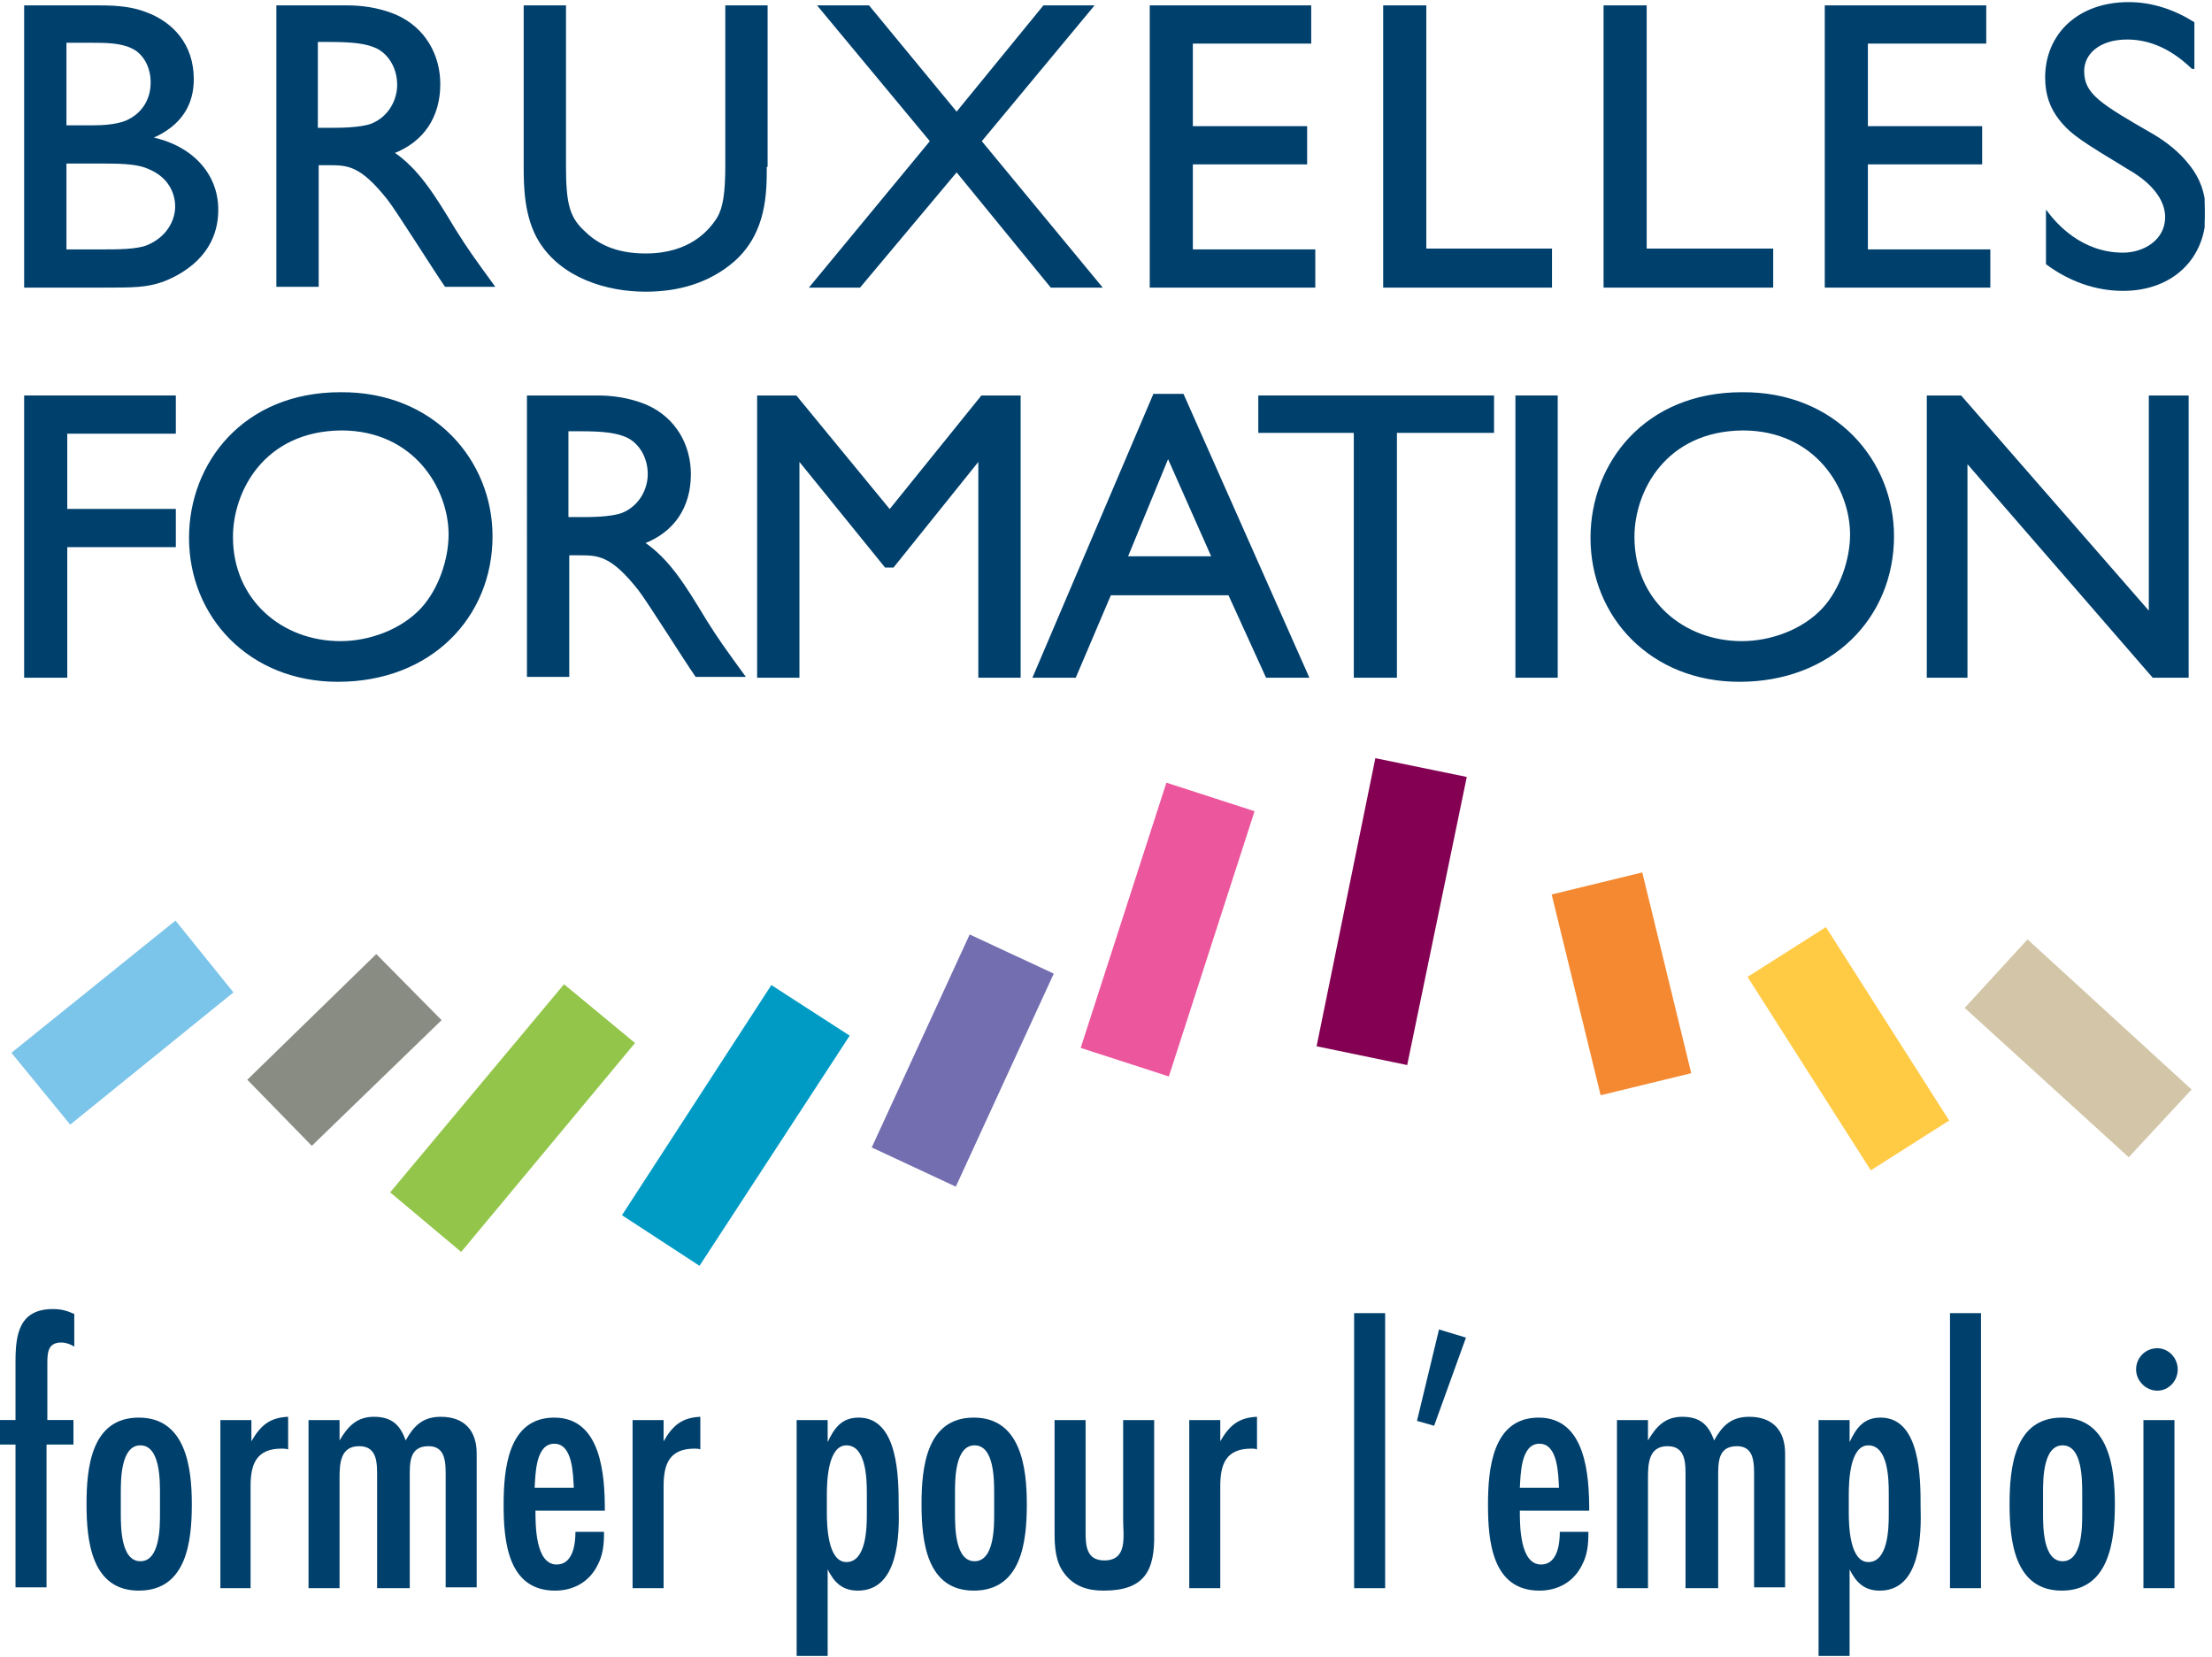 <!-- Generator: Adobe Illustrator 22.0.1, SVG Export Plug-In . SVG Version: 6.00 Build 0)  -->
<svg version="1.1" id="Calque_1" xmlns="http://www.w3.org/2000/svg" xmlns:xlink="http://www.w3.org/1999/xlink" x="0px" y="0px"
	 viewBox="0 0 271 203" style="enable-background:new 0 0 271 203;" xml:space="preserve">
<style type="text/css">
	.st0{fill:#7BC4EA;}
	.st1{fill:#888C83;}
	.st2{fill:#93C54A;}
	.st3{fill:#009BC5;}
	.st4{fill:#726EB0;}
	.st5{fill:#EC569D;}
	.st6{fill:#840052;}
	.st7{fill:#F48931;}
	.st8{fill:#FFCA44;}
	.st9{fill:#D3C6A8;}
	.st10{fill:#00406D;}
	.st11{clip-path:url(#SVGID_2_);fill:none;stroke:#00406D;stroke-width:0.283;stroke-miterlimit:10;}
	.st12{clip-path:url(#SVGID_4_);fill:none;stroke:#00406D;stroke-width:0.283;stroke-miterlimit:10;}
	.st13{clip-path:url(#SVGID_6_);fill:none;stroke:#00406D;stroke-width:0.283;stroke-miterlimit:10;}
	.st14{clip-path:url(#SVGID_8_);fill:none;stroke:#00406D;stroke-width:0.283;stroke-miterlimit:10;}
	.st15{clip-path:url(#SVGID_10_);fill:none;stroke:#00406D;stroke-width:0.283;stroke-miterlimit:10;}
	.st16{clip-path:url(#SVGID_12_);fill:none;stroke:#00406D;stroke-width:0.283;stroke-miterlimit:10;}
	.st17{clip-path:url(#SVGID_14_);fill:none;stroke:#00406D;stroke-width:0.283;stroke-miterlimit:10;}
	.st18{clip-path:url(#SVGID_16_);fill:none;stroke:#00406D;stroke-width:0.283;stroke-miterlimit:10;}
	.st19{clip-path:url(#SVGID_18_);fill:none;stroke:#00406D;stroke-width:0.283;stroke-miterlimit:10;}
	.st20{fill:none;stroke:#00406D;stroke-width:0.283;stroke-miterlimit:10;}
	.st21{clip-path:url(#SVGID_20_);fill:#00406D;}
	.st22{clip-path:url(#SVGID_22_);fill:#00406D;}
</style>
<polyline class="st0" points="28.6,121.6 8.6,137.8 1.4,129 21.5,112.8 28.6,121.6 "/>
<polyline class="st1" points="54.1,125 38.2,140.4 30.3,132.3 46.1,116.9 54.1,125 "/>
<polyline class="st2" points="77.8,127.8 56.5,153.4 47.8,146.1 69.1,120.6 77.8,127.8 "/>
<polyline class="st3" points="104.1,126.9 85.7,155.1 76.2,148.9 94.5,120.7 104.1,126.9 "/>
<polyline class="st4" points="129.1,119.3 117.1,145.4 106.8,140.6 118.8,114.5 129.1,119.3 "/>
<polyline class="st5" points="153.7,99.4 143.2,131.9 132.4,128.4 142.9,95.9 153.7,99.4 "/>
<polyline class="st6" points="161.3,128.2 168.5,92.9 179.7,95.2 172.4,130.5 161.3,128.2 "/>
<polyline class="st7" points="196.1,134.2 190.1,109.6 201.2,106.9 207.2,131.5 196.1,134.2 "/>
<polyline class="st8" points="229.2,143.4 214.1,119.7 223.7,113.6 238.8,137.3 229.2,143.4 "/>
<polyline class="st9" points="260.8,141.8 240.7,123.5 248.4,115.1 268.5,133.5 260.8,141.8 "/>
<path class="st10" d="M12.1,0.8c2.5,0,4.1,0.2,5.7,0.8c3.3,1.2,5.8,3.9,5.8,8.1c0,2.9-1.3,5.6-5.2,7.2c5,1,8.2,4.4,8.2,8.8
	c0,5.6-4.6,7.9-6.7,8.7c-2,0.7-3.6,0.7-7.3,0.7H3.1V0.8H12.1 M8,5.2v10.3h3.3c1.3,0,3.4-0.1,4.6-0.8c1-0.5,2.7-1.9,2.7-4.6
	c0-1.9-0.9-3.6-2.4-4.3c-1.4-0.7-3.4-0.7-4.9-0.7H8z M8,19.9v10.8h4.9c1.4,0,3.8,0,5.1-0.5c2.5-1,3.6-3.1,3.6-4.9
	c0-1.5-0.7-3.6-3.3-4.7c-1.3-0.6-3-0.7-5.6-0.7H8z"/>
<g>
	<defs>
		<rect id="SVGID_1_" y="0.2" width="270.1" height="202.7"/>
	</defs>
	<clipPath id="SVGID_2_">
		<use xlink:href="#SVGID_1_"  style="overflow:visible;"/>
	</clipPath>
	<path class="st11" d="M12.1,0.8c2.5,0,4.1,0.2,5.7,0.8c3.3,1.2,5.8,3.9,5.8,8.1c0,2.9-1.3,5.6-5.2,7.2c5,1,8.2,4.4,8.2,8.8
		c0,5.6-4.6,7.9-6.7,8.7c-2,0.7-3.6,0.7-7.3,0.7H3.1V0.8H12.1z M8,5.2v10.3h3.3c1.3,0,3.4-0.1,4.6-0.8c1-0.5,2.7-1.9,2.7-4.6
		c0-1.9-0.9-3.6-2.4-4.3c-1.4-0.7-3.4-0.7-4.9-0.7H8z M8,19.9v10.8h4.9c1.4,0,3.8,0,5.1-0.5c2.5-1,3.6-3.1,3.6-4.9
		c0-1.5-0.7-3.6-3.3-4.7c-1.3-0.6-3-0.7-5.6-0.7H8z"/>
</g>
<path class="st10" d="M42.5,0.8c1.6,0,3.7,0.2,5.9,1.1c3.7,1.6,5.4,5,5.4,8.4c0,4-2,7-5.7,8.4c3.1,2.1,5,5.2,7.6,9.5
	c1.5,2.4,2.3,3.5,4.7,6.8h-5.8c-1.2-1.7-5.9-9.2-7-10.6c-3.4-4.3-5-4.3-7.4-4.3h-1.3v14.9h-4.9V0.8H42.5 M38.8,5v10.8h1.9
	c0.8,0,3.4,0,4.8-0.5c2.3-0.9,3.3-3.1,3.3-4.9c0-2-1-3.8-2.6-4.6C44.9,5.2,43.3,5,40.3,5H38.8z"/>
<g>
	<defs>
		<rect id="SVGID_3_" y="0.2" width="270.1" height="202.7"/>
	</defs>
	<clipPath id="SVGID_4_">
		<use xlink:href="#SVGID_3_"  style="overflow:visible;"/>
	</clipPath>
	<path class="st12" d="M42.5,0.8c1.6,0,3.7,0.2,5.9,1.1c3.7,1.6,5.4,5,5.4,8.4c0,4-2,7-5.7,8.4c3.1,2.1,5,5.2,7.6,9.5
		c1.5,2.4,2.3,3.5,4.7,6.8h-5.8c-1.2-1.7-5.9-9.2-7-10.6c-3.4-4.3-5-4.3-7.4-4.3h-1.3v14.9h-4.9V0.8H42.5z M38.8,5v10.8h1.9
		c0.8,0,3.4,0,4.8-0.5c2.3-0.9,3.3-3.1,3.3-4.9c0-2-1-3.8-2.6-4.6C44.9,5.2,43.3,5,40.3,5H38.8z"/>
</g>
<path class="st10" d="M93.8,20.3c0,3.3,0,8.1-3.9,11.6c-3.1,2.7-6.9,3.7-10.8,3.7c-4.8,0-10.2-1.7-12.9-6c-1.9-3-1.9-7-1.9-9.3V0.8
	h4.9v19.5c0,4.5,0.4,6.3,2.2,8c1.5,1.5,3.7,2.9,7.7,2.9c5.5,0,7.9-2.9,8.9-4.5c0.7-1.2,1-3,1-6.4V0.8h4.9V20.3"/>
<g>
	<defs>
		<rect id="SVGID_5_" y="0.2" width="270.1" height="202.7"/>
	</defs>
	<clipPath id="SVGID_6_">
		<use xlink:href="#SVGID_5_"  style="overflow:visible;"/>
	</clipPath>
	<path class="st13" d="M93.8,20.3c0,3.3,0,8.1-3.9,11.6c-3.1,2.7-6.9,3.7-10.8,3.7c-4.8,0-10.2-1.7-12.9-6c-1.9-3-1.9-7-1.9-9.3V0.8
		h4.9v19.5c0,4.5,0.4,6.3,2.2,8c1.5,1.5,3.7,2.9,7.7,2.9c5.5,0,7.9-2.9,8.9-4.5c0.7-1.2,1-3,1-6.4V0.8h4.9V20.3z"/>
</g>
<polyline class="st10" points="120.1,17.3 134.8,35.1 128.8,35.1 117.2,20.9 105.3,35.1 99.4,35.1 114.1,17.3 100.4,0.8 106.4,0.8 
	117.2,13.9 127.9,0.8 133.8,0.8 120.1,17.3 "/>
<g>
	<defs>
		<rect id="SVGID_7_" y="0.2" width="270.1" height="202.7"/>
	</defs>
	<clipPath id="SVGID_8_">
		<use xlink:href="#SVGID_7_"  style="overflow:visible;"/>
	</clipPath>
	<polygon class="st14" points="120.1,17.3 134.8,35.1 128.8,35.1 117.2,20.9 105.3,35.1 99.4,35.1 114.1,17.3 100.4,0.8 106.4,0.8 
		117.2,13.9 127.9,0.8 133.8,0.8 	"/>
</g>
<polyline class="st10" points="160.5,5.2 146,5.2 146,15.6 160,15.6 160,20 146,20 146,30.7 161,30.7 161,35.1 141,35.1 141,0.8 
	160.5,0.8 160.5,5.2 "/>
<g>
	<defs>
		<rect id="SVGID_9_" y="0.2" width="270.1" height="202.7"/>
	</defs>
	<clipPath id="SVGID_10_">
		<use xlink:href="#SVGID_9_"  style="overflow:visible;"/>
	</clipPath>
	<polygon class="st15" points="160.5,5.2 146,5.2 146,15.6 160,15.6 160,20 146,20 146,30.7 161,30.7 161,35.1 141,35.1 141,0.8 
		160.5,0.8 	"/>
</g>
<polyline class="st10" points="174.6,30.6 190,30.6 190,35.1 169.6,35.1 169.6,0.8 174.6,0.8 174.6,30.6 "/>
<g>
	<defs>
		<rect id="SVGID_11_" y="0.2" width="270.1" height="202.7"/>
	</defs>
	<clipPath id="SVGID_12_">
		<use xlink:href="#SVGID_11_"  style="overflow:visible;"/>
	</clipPath>
	<polygon class="st16" points="174.6,30.6 190,30.6 190,35.1 169.6,35.1 169.6,0.8 174.6,0.8 	"/>
</g>
<polyline class="st10" points="201.6,30.6 217.1,30.6 217.1,35.1 196.6,35.1 196.6,0.8 201.6,0.8 201.6,30.6 "/>
<g>
	<defs>
		<rect id="SVGID_13_" y="0.2" width="270.1" height="202.7"/>
	</defs>
	<clipPath id="SVGID_14_">
		<use xlink:href="#SVGID_13_"  style="overflow:visible;"/>
	</clipPath>
	<polygon class="st17" points="201.6,30.6 217.1,30.6 217.1,35.1 196.6,35.1 196.6,0.8 201.6,0.8 	"/>
</g>
<polyline class="st10" points="243.2,5.2 228.7,5.2 228.7,15.6 242.7,15.6 242.7,20 228.7,20 228.7,30.7 243.7,30.7 243.7,35.1 
	223.7,35.1 223.7,0.8 243.2,0.8 243.2,5.2 "/>
<g>
	<defs>
		<rect id="SVGID_15_" y="0.2" width="270.1" height="202.7"/>
	</defs>
	<clipPath id="SVGID_16_">
		<use xlink:href="#SVGID_15_"  style="overflow:visible;"/>
	</clipPath>
	<polygon class="st18" points="243.2,5.2 228.7,5.2 228.7,15.6 242.7,15.6 242.7,20 228.7,20 228.7,30.7 243.7,30.7 243.7,35.1 
		223.7,35.1 223.7,0.8 243.2,0.8 	"/>
</g>
<path class="st10" d="M268.6,8.3c-2.9-2.8-5.7-3.6-8-3.6c-3.4,0-5.4,1.8-5.4,4c0,2.9,2,4.1,8.6,7.9c1.5,0.9,3.1,2.1,4.4,3.8
	c1.1,1.4,1.9,3.2,1.9,5.7c0,5.4-3.9,9.4-10,9.4c-3.4,0-6.6-1.2-9.3-3.2v-6.2c1,1.3,4.1,5,9.3,5c2.6,0,5.3-1.6,5.3-4.5
	c0-2.9-2.9-5-4.5-5.9c-5.4-3.3-7-4.2-8.5-6.1c-1.1-1.4-1.7-3-1.7-5.1c0-5.2,3.9-9.1,10.1-9.1c2.8,0,5.5,0.9,7.9,2.4V8.3"/>
<g>
	<defs>
		<rect id="SVGID_17_" y="0.2" width="270.1" height="202.7"/>
	</defs>
	<clipPath id="SVGID_18_">
		<use xlink:href="#SVGID_17_"  style="overflow:visible;"/>
	</clipPath>
	<path class="st19" d="M268.6,8.3c-2.9-2.8-5.7-3.6-8-3.6c-3.4,0-5.4,1.8-5.4,4c0,2.9,2,4.1,8.6,7.9c1.5,0.9,3.1,2.1,4.4,3.8
		c1.1,1.4,1.9,3.2,1.9,5.7c0,5.4-3.9,9.4-10,9.4c-3.4,0-6.6-1.2-9.3-3.2v-6.2c1,1.3,4.1,5,9.3,5c2.6,0,5.3-1.6,5.3-4.5
		c0-2.9-2.9-5-4.5-5.9c-5.4-3.3-7-4.2-8.5-6.1c-1.1-1.4-1.7-3-1.7-5.1c0-5.2,3.9-9.1,10.1-9.1c2.8,0,5.5,0.9,7.9,2.4V8.3z"/>
</g>
<polyline class="st10" points="21.4,53 8.1,53 8.1,62.5 21.4,62.5 21.4,66.9 8.1,66.9 8.1,82.9 3.1,82.9 3.1,48.6 21.4,48.6 
	21.4,53 "/>
<polygon class="st20" points="21.4,53 8.1,53 8.1,62.5 21.4,62.5 21.4,66.9 8.1,66.9 8.1,82.9 3.1,82.9 3.1,48.6 21.4,48.6 "/>
<path class="st10" d="M60.2,65.7c0,9.9-7.5,17.7-18.8,17.7c-10.8,0-18.1-7.9-18.1-17.5c0-9.1,6.6-17.7,18.4-17.7
	C53.1,48.1,60.2,56.5,60.2,65.7 M28.4,65.8c0,7.8,6.1,12.9,13.3,12.9c3.7,0,7.6-1.5,10-4.1c2.2-2.4,3.4-6.1,3.4-9.1
	c0-5.7-4.3-12.9-13.3-12.9C32.3,52.7,28.4,60.1,28.4,65.8z"/>
<path class="st20" d="M60.2,65.7c0,9.9-7.5,17.7-18.8,17.7c-10.8,0-18.1-7.9-18.1-17.5c0-9.1,6.6-17.7,18.4-17.7
	C53.1,48.1,60.2,56.5,60.2,65.7z M28.4,65.8c0,7.8,6.1,12.9,13.3,12.9c3.7,0,7.6-1.5,10-4.1c2.2-2.4,3.4-6.1,3.4-9.1
	c0-5.7-4.3-12.9-13.3-12.9C32.3,52.7,28.4,60.1,28.4,65.8z"/>
<path class="st10" d="M73.2,48.6c1.6,0,3.7,0.2,5.9,1.1c3.7,1.6,5.4,5,5.4,8.4c0,4-2,7-5.7,8.4c3.1,2.1,5,5.2,7.6,9.5
	c1.5,2.4,2.3,3.5,4.7,6.8h-5.8c-1.2-1.7-5.9-9.2-7-10.6c-3.4-4.3-5-4.3-7.4-4.3h-1.3v14.9h-4.9V48.6H73.2 M69.5,52.7v10.8h1.9
	c0.8,0,3.4,0,4.8-0.5c2.3-0.9,3.3-3.1,3.3-4.9c0-2-1-3.8-2.6-4.6c-1.3-0.6-2.9-0.8-5.8-0.8H69.5z"/>
<path class="st20" d="M73.2,48.6c1.6,0,3.7,0.2,5.9,1.1c3.7,1.6,5.4,5,5.4,8.4c0,4-2,7-5.7,8.4c3.1,2.1,5,5.2,7.6,9.5
	c1.5,2.4,2.3,3.5,4.7,6.8h-5.8c-1.2-1.7-5.9-9.2-7-10.6c-3.4-4.3-5-4.3-7.4-4.3h-1.3v14.9h-4.9V48.6H73.2z M69.5,52.7v10.8h1.9
	c0.8,0,3.4,0,4.8-0.5c2.3-0.9,3.3-3.1,3.3-4.9c0-2-1-3.8-2.6-4.6c-1.3-0.6-2.9-0.8-5.8-0.8H69.5z"/>
<polyline class="st10" points="124.9,82.9 120,82.9 120,56.2 109.4,69.4 108.5,69.4 97.8,56.2 97.8,82.9 92.9,82.9 92.9,48.6 
	97.5,48.6 109,62.6 120.3,48.6 124.9,48.6 124.9,82.9 "/>
<polygon class="st20" points="124.9,82.9 120,82.9 120,56.2 109.4,69.4 108.5,69.4 97.8,56.2 97.8,82.9 92.9,82.9 92.9,48.6 
	97.5,48.6 109,62.6 120.3,48.6 124.9,48.6 "/>
<path class="st10" d="M160.2,82.9h-5l-4.6-10.1h-14.6l-4.3,10.1h-5l14.7-34.5h3.5L160.2,82.9 M148.6,68.3l-5.5-12.4L138,68.3H148.6z
	"/>
<path class="st20" d="M160.2,82.9h-5l-4.6-10.1h-14.6l-4.3,10.1h-5l14.7-34.5h3.5L160.2,82.9z M148.6,68.3l-5.5-12.4L138,68.3H148.6
	z"/>
<polyline class="st10" points="182.9,52.9 171,52.9 171,82.9 166,82.9 166,52.9 154.3,52.9 154.3,48.6 182.9,48.6 182.9,52.9 "/>
<polygon class="st20" points="182.9,52.9 171,52.9 171,82.9 166,82.9 166,52.9 154.3,52.9 154.3,48.6 182.9,48.6 "/>
<rect x="185.8" y="48.6" class="st10" width="4.9" height="34.3"/>
<rect x="185.8" y="48.6" class="st20" width="4.9" height="34.3"/>
<path class="st10" d="M231.9,65.7c0,9.9-7.5,17.7-18.8,17.7c-10.8,0-18.1-7.9-18.1-17.5c0-9.1,6.6-17.7,18.4-17.7
	C224.8,48.1,231.9,56.5,231.9,65.7 M200.1,65.8c0,7.8,6.1,12.9,13.3,12.9c3.7,0,7.6-1.5,10-4.1c2.2-2.4,3.4-6.1,3.4-9.1
	c0-5.7-4.3-12.9-13.3-12.9C204,52.7,200.1,60.1,200.1,65.8z"/>
<path class="st20" d="M231.9,65.7c0,9.9-7.5,17.7-18.8,17.7c-10.8,0-18.1-7.9-18.1-17.5c0-9.1,6.6-17.7,18.4-17.7
	C224.8,48.1,231.9,56.5,231.9,65.7z M200.1,65.8c0,7.8,6.1,12.9,13.3,12.9c3.7,0,7.6-1.5,10-4.1c2.2-2.4,3.4-6.1,3.4-9.1
	c0-5.7-4.3-12.9-13.3-12.9C204,52.7,200.1,60.1,200.1,65.8z"/>
<polyline class="st10" points="268,82.9 263.8,82.9 240.9,56.5 240.9,82.9 236.2,82.9 236.2,48.6 240.2,48.6 263.4,75.2 263.4,48.6 
	268,48.6 268,82.9 "/>
<polygon class="st20" points="268,82.9 263.8,82.9 240.9,56.5 240.9,82.9 236.2,82.9 236.2,48.6 240.2,48.6 263.4,75.2 263.4,48.6 
	268,48.6 "/>
<path class="st10" d="M7.5,164.5c-1.6,0-1.7,1.2-1.7,2.5c0,0.5,0,1,0,1.5v5.5h3.2v3H5.7v17.5H1.9v-17.5H0v-3h1.9v-7.2
	c0-3.4,0.5-6.4,4.6-6.4c1,0,1.7,0.2,2.6,0.6v4C8.6,164.7,8.1,164.5,7.5,164.5"/>
<path class="st10" d="M17,194.9c-5.8,0-6.4-6.1-6.4-10.6c0-4.5,0.6-10.6,6.4-10.6c5.8,0,6.5,6.2,6.5,10.6
	C23.5,188.8,22.9,194.9,17,194.9 M19.6,183c0-1.7,0-5.9-2.4-5.9c-2.4,0-2.4,4.2-2.4,5.8v2.5c0,1.7,0,5.9,2.4,5.9
	c2.4,0,2.4-4.2,2.4-5.8V183z"/>
<path class="st10" d="M34.5,177.5c-3.1,0-3.8,1.9-3.8,4.6v12.5H27V174h3.8v2.6c1.1-1.9,2.2-2.9,4.5-3v4
	C35,177.5,34.8,177.5,34.5,177.5"/>
<path class="st10" d="M54.6,194.6v-13.5c0-1.7,0.1-3.9-2.1-3.9c-2.4,0-2.3,2.1-2.3,3.9v13.5h-4v-13.5c0-1.7,0.1-3.9-2.2-3.9
	c-2.3,0-2.4,2.1-2.4,3.9v13.5h-3.8V174h3.8v2.5c1-1.7,2.1-2.9,4.2-2.9c2.1,0,3.2,0.9,3.9,2.9c1-1.8,2.1-2.9,4.3-2.9
	c2.9,0,4.4,1.7,4.4,4.5v16.4H54.6"/>
<path class="st10" d="M65.6,185.1c0,1.8,0,6.6,2.6,6.6c2,0,2.3-2.5,2.3-4h3.5c0,1.5-0.1,2.8-0.8,4.1c-1,2-2.9,3.1-5.2,3.1
	c-5.8,0-6.3-6.1-6.3-10.5c0-4.3,0.5-10.7,6.2-10.7c5.8,0,6.2,7.1,6.2,11.4H65.6 M67.9,176.9c-2.3,0-2.3,3.8-2.4,5.4h4.8
	C70.2,180.7,70.2,176.9,67.9,176.9z"/>
<g>
	<defs>
		<rect id="SVGID_19_" y="0.2" width="270.1" height="202.7"/>
	</defs>
	<clipPath id="SVGID_20_">
		<use xlink:href="#SVGID_19_"  style="overflow:visible;"/>
	</clipPath>
	<path class="st21" d="M85.1,177.5c-3.1,0-3.8,1.9-3.8,4.6v12.5h-3.8V174h3.8v2.6c1.1-1.9,2.2-2.9,4.5-3v4
		C85.6,177.5,85.3,177.5,85.1,177.5"/>
	<path class="st21" d="M105.1,194.9c-1.9,0-2.9-1-3.7-2.6V203h-3.8v-29h3.8v2.7c0.8-1.7,1.7-3,3.8-3c4.9,0,4.9,7.5,4.9,10.9
		C110.2,188.1,110.1,194.9,105.1,194.9 M106.2,182.9c0-1.7-0.1-5.8-2.5-5.8c-2.3,0-2.4,4.5-2.4,6.1v2.1c0,1.6,0.1,6.1,2.4,6.1
		c2.4,0,2.5-4.1,2.5-5.8V182.9z"/>
</g>
<path class="st10" d="M119.3,194.9c-5.8,0-6.4-6.1-6.4-10.6c0-4.5,0.6-10.6,6.4-10.6c5.8,0,6.5,6.2,6.5,10.6
	C125.8,188.8,125.2,194.9,119.3,194.9 M121.8,183c0-1.7,0-5.9-2.4-5.9c-2.4,0-2.4,4.2-2.4,5.8v2.5c0,1.7,0,5.9,2.4,5.9
	c2.4,0,2.4-4.2,2.4-5.8V183z"/>
<path class="st10" d="M135.2,194.9c-1.9,0-3.6-0.5-4.8-2.1c-1.1-1.4-1.2-3.3-1.2-5V174h3.8v12.3c0,0.5,0,1,0,1.4
	c0,1.7,0.1,3.5,2.3,3.5c2.9,0,2.3-3,2.3-5V174h3.8v13.9C141.5,192.5,140.2,194.9,135.2,194.9"/>
<path class="st10" d="M153.3,177.5c-3.1,0-3.8,1.9-3.8,4.6v12.5h-3.8V174h3.8v2.6c1.1-1.9,2.2-2.9,4.5-3v4
	C153.8,177.5,153.5,177.5,153.3,177.5"/>
<rect x="165.9" y="160.9" class="st10" width="3.8" height="33.7"/>
<polyline class="st10" points="175.7,174.7 173.6,174.1 176.3,162.9 179.6,163.9 175.7,174.7 "/>
<path class="st10" d="M186.2,185.1c0,1.8,0,6.6,2.6,6.6c2,0,2.3-2.5,2.3-4h3.5c0,1.5-0.1,2.8-0.8,4.1c-1,2-2.9,3.1-5.2,3.1
	c-5.8,0-6.3-6.1-6.3-10.5c0-4.3,0.5-10.7,6.2-10.7c5.8,0,6.2,7.1,6.2,11.4H186.2 M188.6,176.9c-2.3,0-2.3,3.8-2.4,5.4h4.8
	C190.9,180.7,190.9,176.9,188.6,176.9z"/>
<g>
	<defs>
		<rect id="SVGID_21_" y="0.2" width="270.1" height="202.7"/>
	</defs>
	<clipPath id="SVGID_22_">
		<use xlink:href="#SVGID_21_"  style="overflow:visible;"/>
	</clipPath>
	<path class="st22" d="M214.9,194.6v-13.5c0-1.7,0.1-3.9-2.1-3.9c-2.4,0-2.3,2.1-2.3,3.9v13.5h-4v-13.5c0-1.7,0.1-3.9-2.2-3.9
		c-2.3,0-2.4,2.1-2.4,3.9v13.5h-3.8V174h3.8v2.5c1-1.7,2.1-2.9,4.2-2.9c2.1,0,3.2,0.9,3.9,2.9c1-1.8,2.1-2.9,4.3-2.9
		c2.9,0,4.4,1.7,4.4,4.5v16.4H214.9"/>
	<path class="st22" d="M230.3,194.9c-1.9,0-2.9-1-3.7-2.6V203h-3.8v-29h3.8v2.7c0.8-1.7,1.7-3,3.8-3c4.9,0,4.9,7.5,4.9,10.9
		C235.4,188.1,235.3,194.9,230.3,194.9 M231.4,182.9c0-1.7-0.1-5.8-2.5-5.8c-2.3,0-2.4,4.5-2.4,6.1v2.1c0,1.6,0.1,6.1,2.4,6.1
		c2.4,0,2.5-4.1,2.5-5.8V182.9z"/>
</g>
<rect x="238.9" y="160.9" class="st10" width="3.8" height="33.7"/>
<path class="st10" d="M252.6,194.9c-5.8,0-6.4-6.1-6.4-10.6c0-4.5,0.6-10.6,6.4-10.6s6.5,6.2,6.5,10.6
	C259.1,188.8,258.4,194.9,252.6,194.9 M255.1,183c0-1.7,0-5.9-2.4-5.9c-2.4,0-2.4,4.2-2.4,5.8v2.5c0,1.7,0,5.9,2.4,5.9
	c2.4,0,2.4-4.2,2.4-5.8V183z"/>
<path class="st10" d="M264.3,170.4c-1.4,0-2.6-1.2-2.6-2.6c0-1.4,1.1-2.6,2.6-2.6c1.4,0,2.5,1.2,2.5,2.6
	C266.8,169.2,265.7,170.4,264.3,170.4 M262.6,174h3.8v20.6h-3.8V174z"/>
</svg>
